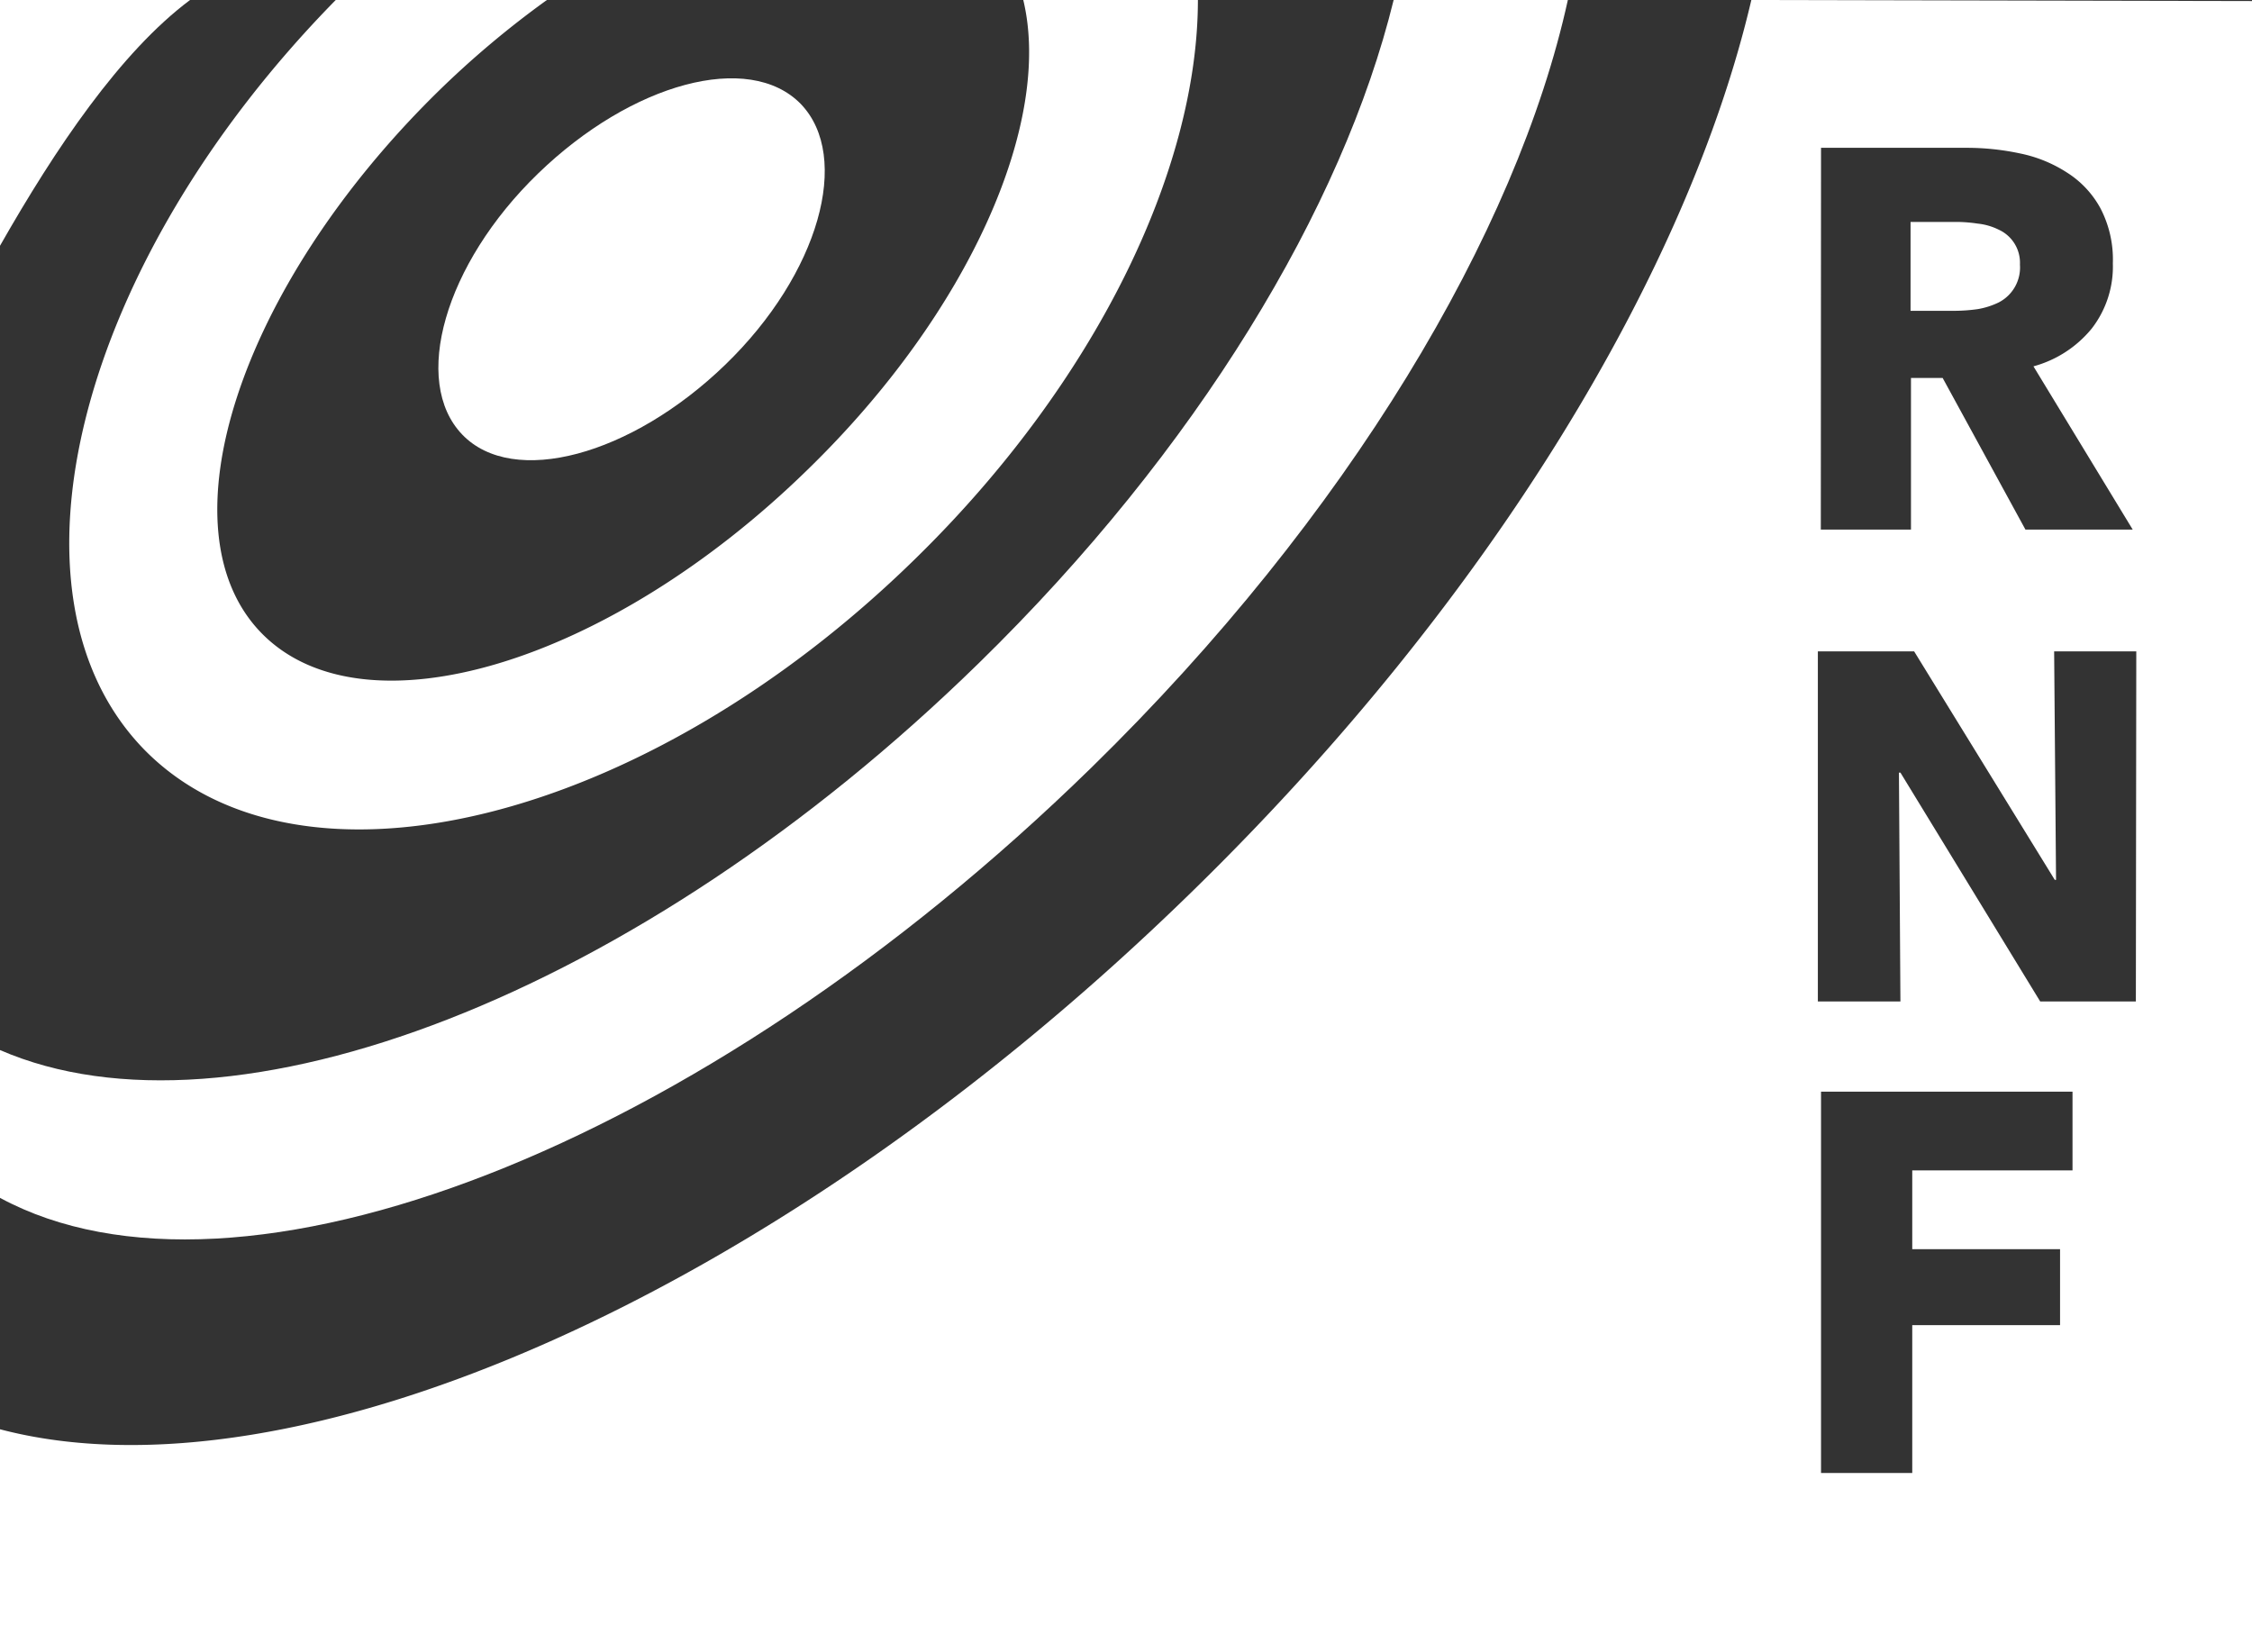 <svg xmlns="http://www.w3.org/2000/svg" viewBox="0 0 106.65 78.24"><rect x="0" y="0" width="106.65" height="78.24" fill="#333333" stroke="none"/><defs><style>.cls-1{fill:#fff;}</style></defs><g id="Layer_2" data-name="Layer 2"><g id="Layer_1-2" data-name="Layer 1"><g id="Group_68" data-name="Group 68"><g id="Group_70" data-name="Group 70"><path id="Path_80" data-name="Path 80" class="cls-1" d="M37.92,4.92c-2.45-2.5-8-1-12.44,3.3s-6,9.85-3.59,12.36,8,1,12.45-3.3,6-9.85,3.58-12.36"/><path id="Path_81" data-name="Path 81" class="cls-1" d="M56.73,0c0,8-4.8,18.08-13.4,26.48C30.54,39,14.2,43,6.84,35.51-.36,28.14,3.71,12.41,15.9,0h10a44.74,44.74,0,0,0-5.17,4.35C11.32,13.59,7.57,25.09,12.4,30s16.41,1.47,25.86-7.77C45.94,14.76,49.85,5.77,48.46,0Z"/><path id="Path_82" data-name="Path 82" class="cls-1" d="M0,11.64C2.64,7,5.71,2.46,9,0H0Z"/><path id="Path_83" data-name="Path 83" class="cls-1" d="M74.25,0c-2.41,11-10.4,24.46-22.56,36.35C33.14,54.48,11.24,62.81,0,56.73v-7C10.93,54.48,30.2,47.2,46.35,31.41,56.7,21.3,63.59,9.84,66,0Z"/><g id="Group_69" data-name="Group 69"><path id="Path_84" data-name="Path 84" class="cls-1" d="M93.66,14.64a3.63,3.63,0,0,0,1-.32,1.86,1.86,0,0,0,1-1.79,1.72,1.72,0,0,0-1-1.65,2.91,2.91,0,0,0-1-.29,7,7,0,0,0-1-.08H90.48v4.21h2.08A8,8,0,0,0,93.66,14.64Z"/><path id="Path_85" data-name="Path 85" class="cls-1" d="M82.94,0c-3,12.82-12.3,28.36-26.42,42.16C36.78,61.47,13.84,71.33,0,67.69V78.24H106.65V.05Zm3.3,7h6.9a12.11,12.11,0,0,1,2.54.27,6.44,6.44,0,0,1,2.22.91,4.6,4.6,0,0,1,1.57,1.68,5.24,5.24,0,0,1,.59,2.61,4.79,4.79,0,0,1-1,3.09,5.39,5.39,0,0,1-2.76,1.79L101,25.08H95.92L92,17.9H90.5v7.18H86.23ZM98.15,55.43H90.56v3.73h7v3.6h-7v7H86.24V51.7H98.15Zm3-8H96.62L90,36.59h-.07L90,47.43H86.09V30.85h4.56l6.66,10.82h.06l-.09-10.82h3.89Z"/></g></g></g></g></g></svg>